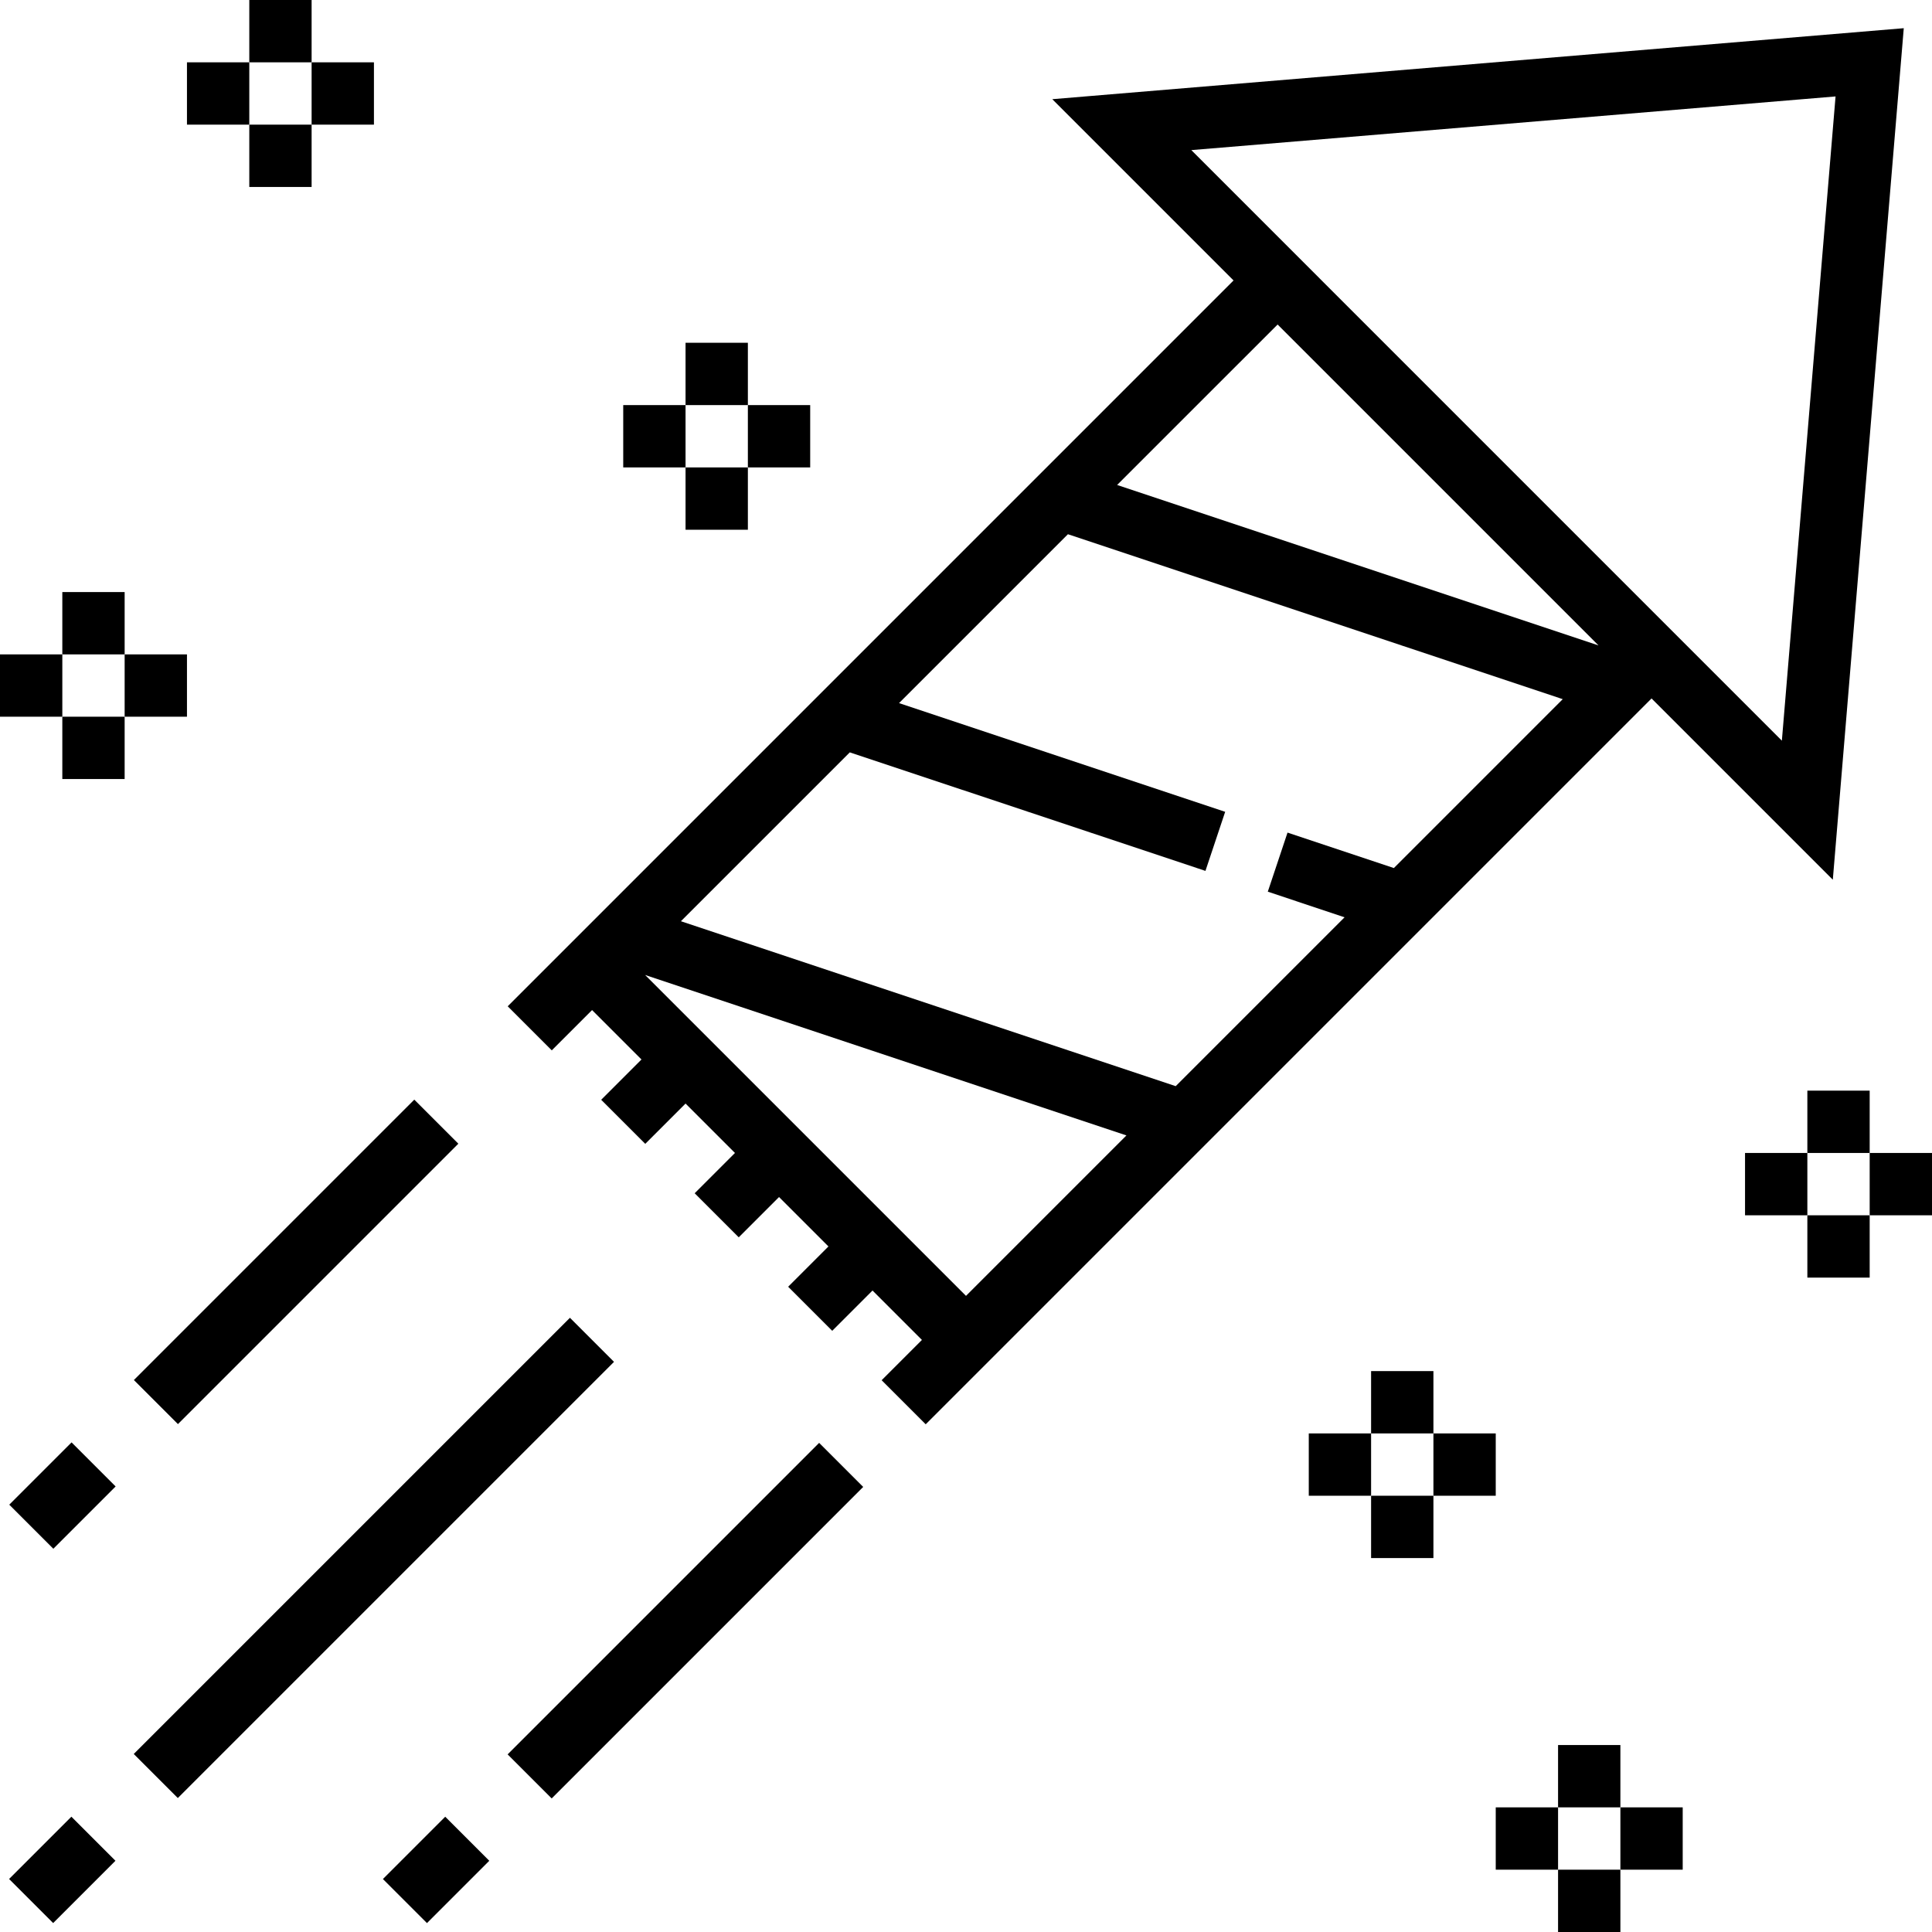<?xml version="1.0" encoding="iso-8859-1"?>
<!-- Generator: Adobe Illustrator 19.0.0, SVG Export Plug-In . SVG Version: 6.00 Build 0)  -->
<svg version="1.1" id="Layer_1" xmlns="http://www.w3.org/2000/svg" xmlns:xlink="http://www.w3.org/1999/xlink" x="0px" y="0px"
	 viewBox="0 0 496 496" style="enable-background:new 0 0 496 496;" xml:space="preserve">
<g>
	<g>
		<g>
			<path d="M470.536,225.848L488.752,7.24l-218.6,18.224L316.688,72L146.344,242.344L140.688,248l-10.344,10.344l11.312,11.312
				L152,259.312L164.688,272l-10.344,10.344l11.312,11.312L176,283.312L188.688,296l-10.344,10.344l11.312,11.312L200,307.312
				L212.688,320l-10.344,10.344l11.312,11.312L224,331.312L236.688,344l-10.344,10.344l11.312,11.312L248,355.312l5.656-5.656
				L424,179.312L470.536,225.848z M305.848,38.536L471.24,24.76l-13.784,165.392L305.848,38.536z M248,332.688l-82.384-82.384
				l123.576,41.192L248,332.688z M357.848,222.856l-27.304-9.104l-5.064,15.168l19.712,6.576l-43.352,43.352l-127.032-42.344
				l43.36-43.352l91.304,30.432l5.064-15.168l-83.728-27.912l43.36-43.352L401.2,179.496L357.848,222.856z M286.8,124.504
				L328,83.312l82.384,82.384L286.8,124.504z"/>
			<rect x="7.994" y="372.685" transform="matrix(0.707 0.707 -0.707 0.707 276.211 101.161)" width="16" height="22.624"/>
			<rect x="67.994" y="273.089" transform="matrix(0.707 0.707 -0.707 0.707 251.361 41.162)" width="16" height="101.823"/>
			
				<rect x="8.035" y="468.687" transform="matrix(-0.707 -0.707 0.707 -0.707 -312.036 830.747)" width="16" height="22.624"/>
			<rect x="16.843" y="391.996" transform="matrix(0.707 -0.707 0.707 0.707 -254.711 185.065)" width="158.39" height="16"/>
			
				<rect x="103.997" y="468.685" transform="matrix(-0.707 -0.707 0.707 -0.707 -148.219 898.599)" width="16" height="22.624"/>
			
				<rect x="167.991" y="359.446" transform="matrix(-0.707 -0.707 0.707 -0.707 6.275 834.611)" width="16" height="113.119"/>
			<rect x="480" y="296" width="16" height="16"/>
			<rect x="448" y="296" width="16" height="16"/>
			<rect x="464" y="280" width="16" height="16"/>
			<rect x="464" y="312" width="16" height="16"/>
			<rect x="192" y="104" width="16" height="16"/>
			<rect x="160" y="104" width="16" height="16"/>
			<rect x="176" y="88" width="16" height="16"/>
			<rect x="176" y="120" width="16" height="16"/>
			<rect x="368" y="368" width="16" height="16"/>
			<rect x="336" y="368" width="16" height="16"/>
			<rect x="352" y="352" width="16" height="16"/>
			<rect x="352" y="384" width="16" height="16"/>
			<rect x="32" y="168" width="16" height="16"/>
			<rect y="168" width="16" height="16"/>
			<rect x="16" y="152" width="16" height="16"/>
			<rect x="16" y="184" width="16" height="16"/>
			<rect x="416" y="464" width="16" height="16"/>
			<rect x="384" y="464" width="16" height="16"/>
			<rect x="400" y="448" width="16" height="16"/>
			<rect x="400" y="480" width="16" height="16"/>
			<rect x="80" y="16" width="16" height="16"/>
			<rect x="48" y="16" width="16" height="16"/>
			<rect x="64" width="16" height="16"/>
			<rect x="64" y="32" width="16" height="16"/>
		</g>
	</g>
</g>
<g>
</g>
<g>
</g>
<g>
</g>
<g>
</g>
<g>
</g>
<g>
</g>
<g>
</g>
<g>
</g>
<g>
</g>
<g>
</g>
<g>
</g>
<g>
</g>
<g>
</g>
<g>
</g>
<g>
</g>
</svg>
